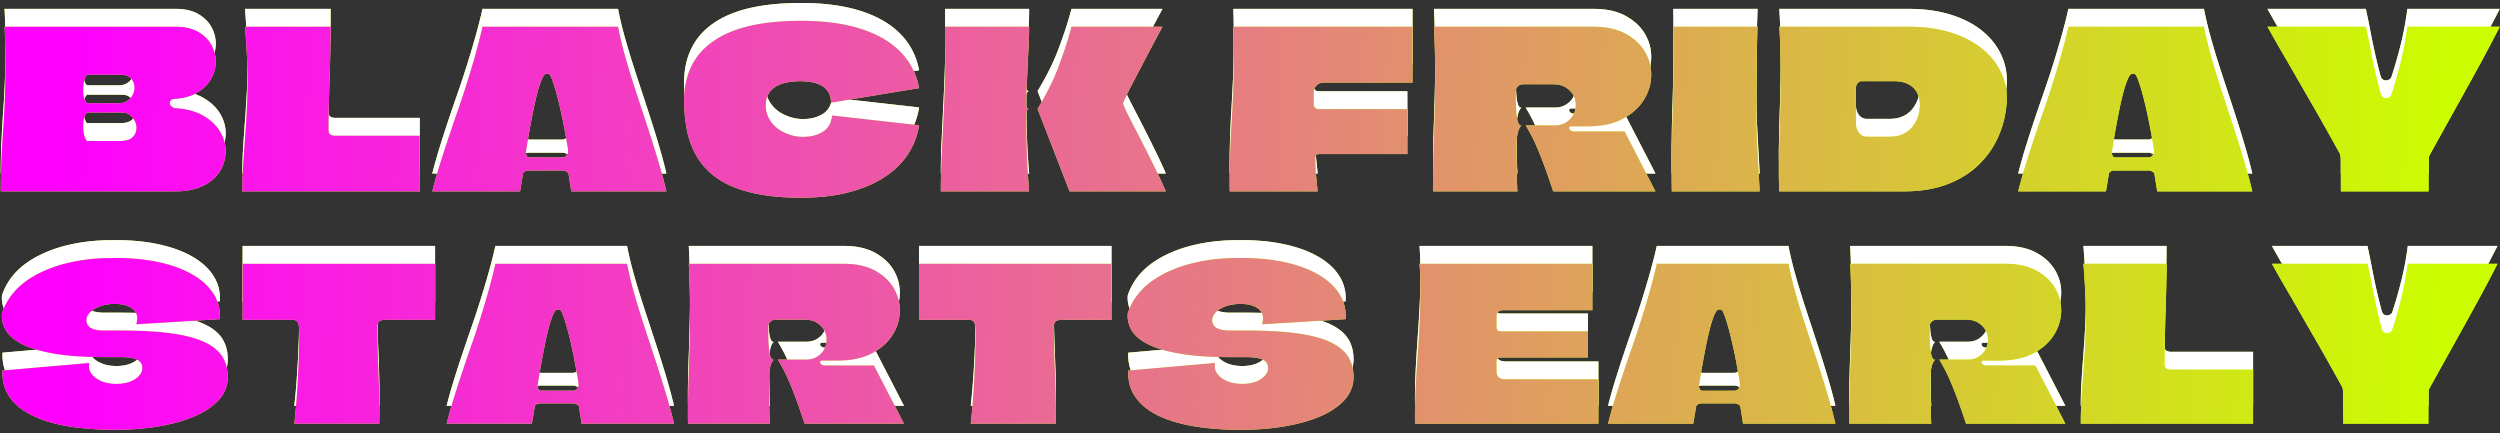 <svg xmlns="http://www.w3.org/2000/svg" xmlns:xlink="http://www.w3.org/1999/xlink" width="560" height="97"><rect width="100%" height="100%" fill="#333333" stroke="none"/><defs><path id="a" d="M9.015 8.99h38.363q2.973 0 4.959 1.114t2.99 2.906q1.006 1.793 1.006 3.77 0 2.026-1.055 3.897t-3.19 3.117q-2.134 1.245-5.397 1.388-.425.236-.593.566t.025.71q.19.379.85.755 3.883.19 6.442 1.633t3.848 3.557q1.29 2.114 1.289 4.44 0 1.695-.663 3.304-.664 1.608-2.038 2.901-1.374 1.294-3.528 2.058-2.152.764-5.117.764H8.166q0-3.395.141-6.74.142-3.345.378-6.646t.378-6.668q.141-3.369.142-6.785 0-2.447-.025-4.964-.024-2.516-.165-5.077m18.414 19.262q-.425.478-.613 1.286a7.5 7.5 0 0 0-.189 1.71q0 .697.095 1.337.096.64.283 1.16.189.52.424.782v.05h7.578q1.85 0 2.707-.87.855-.87.855-2.04 0-.622-.226-1.219a4 4 0 0 0-.655-1.122 3.15 3.15 0 0 0-1.01-.826q-.583-.3-1.25-.3H27.48l-.026.026zm.052-8.51q-.052 0-.052.025v.026q-.235.267-.424.797-.188.531-.283 1.181a9 9 0 0 0-.095 1.348q0 .902.189 1.712.188.81.613 1.236v.052h7.176q1.125 0 1.89-.503.766-.503 1.195-1.308a3.5 3.5 0 0 0 .43-1.655q0-1.152-.74-2.032t-2.26-.88z"/><path id="b" d="M81.593 32.174q0 .711.426.972.427.262 1.092.262h18.913V45.87H62.276q0-2.894.189-5.883t.424-6.074.4-6.261.165-6.353q0-3.042-.164-6.132-.165-3.09-.403-6.177h19.179q0 2.823-.071 5.737a752 752 0 0 1-.166 5.878 752 752 0 0 0-.165 5.878q-.072 2.915-.071 5.691"/><path id="c" d="M146.442 8.99a83 83 0 0 0 1.469 6.192 166 166 0 0 0 1.866 6.24 654 654 0 0 0 2.034 6.24 653 653 0 0 1 2.012 6.17 263 263 0 0 1 1.867 6.077q.887 3.015 1.586 5.96H135.97l-.65-4.108a3 3 0 0 0-.552-.375 1.6 1.6 0 0 0-.787-.188h-7.463q-.534 0-.832.14a1.3 1.3 0 0 0-.5.423l-.696 4.109h-19.66a120 120 0 0 1 1.682-5.961q.933-3.015 1.96-6.076 1.029-3.062 2.104-6.147 1.074-3.086 2.056-6.217a235 235 0 0 0 1.868-6.264q.886-3.132 1.58-6.215zM125.81 37.174q0 .385.189.737.189.353.57.353h7.37q.38 0 .664-.167.284-.168.471-.497.189-.33.189-.755 0-.282-.232-1.65-.231-1.37-.594-3.32-.36-1.95-.843-4.112a81 81 0 0 0-1.005-4.044q-.524-1.881-.97-3.036-.446-1.154-.822-1.154h-.43q-.473 0-1.01 1.248-.54 1.247-1.04 3.2a75 75 0 0 0-.939 4.162 227 227 0 0 0-1.36 7.55q-.208 1.298-.208 1.485"/><path id="d" d="M187.414 47.287q-4.491 0-8.029-.544-3.536-.543-6.239-1.531t-4.687-2.416q-1.984-1.428-3.328-3.195a16.6 16.6 0 0 1-2.184-3.85 20.8 20.8 0 0 1-1.223-4.404 38 38 0 0 1-.478-4.785q-.14-4.08.983-7.182 1.125-3.102 3.35-5.315t5.44-3.643 7.352-2.093q4.136-.665 9.032-.665 7.753 0 13.35 1.775 5.595 1.774 8.917 5.146 3.321 3.37 4.205 8.153l-19.736 3.259q0-1.196-.45-2.101a3.9 3.9 0 0 0-1.314-1.496q-.863-.59-2.128-.898-1.265-.307-2.945-.307-2.283 0-4.035.536t-2.745 1.747q-.993 1.21-.994 3.17 0 1.305.477 2.39.478 1.084 1.285 1.944a7.5 7.5 0 0 0 1.872 1.448q1.065.587 2.274.91a9.4 9.4 0 0 0 2.431.324q2.619 0 4.447-1.142 1.829-1.142 2.064-3.65l19.497 2.19a16.4 16.4 0 0 1-2.381 6.307q-1.857 2.933-5.149 5.156-3.293 2.224-8.022 3.493-4.73 1.269-10.91 1.269"/><path id="e" d="m247.582 45.87-7.163-18.464a70 70 0 0 0 2.57-4.628 48 48 0 0 0 2.024-4.58q.873-2.3 1.628-4.579t1.367-4.629h20.383a881 881 0 0 0-2.176 4.07q-1.195 2.25-2.37 4.505a1553 1553 0 0 1-2.166 4.147 72 72 0 0 0-1.549 3.095q-.556 1.205-.556 1.346 0 .282.723 1.788t1.886 3.733a422 422 0 0 1 2.462 4.797q1.3 2.57 2.501 5.039t2 4.36zm-28.837 0q0-3.513.164-7.148.165-3.634.353-7.359.189-3.725.33-7.406.142-3.682.142-7.335 0-1.943-.023-3.816-.023-1.874-.025-3.816h18.846q0 2.155-.117 4.36-.117 2.202-.212 4.43a403 403 0 0 1-.212 4.407 80 80 0 0 0-.117 4.29q0 .334.118.603.118.27.493.373a.41.41 0 0 0-.353.175 1.4 1.4 0 0 0-.188.414q-.07.242-.07.48 0 4.126.14 8.51t.518 8.838z"/><path id="f" d="M324.408 21.497h-19.65q-.801 0-1.272.235a2.1 2.1 0 0 0-.732.566q-.26.33-.376.734a2.8 2.8 0 0 0-.117.78v2.497q0 .57.329.854.33.282.849.283h19.812V37.51h-19.812a.9.9 0 0 0-.543.188q-.26.189-.259.619 0 1.673.07 2.773t.19 2.173q.12 1.074.26 2.606h-19.701a169 169 0 0 1 .047-6.915q.096-3.503.307-7.074.212-3.571.377-7.147t.165-7.218v-4.24q0-2.131-.095-4.286h40.151z"/><path id="g" d="M329.203 8.99h35.757q4.294 0 7.168 1.567t4.312 4q1.438 2.432 1.438 5.151 0 2.917-1.592 5.558t-4.775 4.338-7.89 1.697h-3.8q-.048 0-.188.099t-.14.195q0 .329.187.519t.448.264.542.074h11.238l6.924 13.418h-22.909a209 209 0 0 0-1.767-5.117 83 83 0 0 0-1.98-4.998 37 37 0 0 0-2.431-4.667h6.598q1.038 0 1.87-.36a4.7 4.7 0 0 0 1.466-.996q.637-.638.969-1.476a4.7 4.7 0 0 0 .331-1.751q0-1.314-.632-2.334a4.86 4.86 0 0 0-1.735-1.658q-1.103-.637-2.646-.637h-6.73q-.564 0-.967.261-.404.262-.571.616a1.8 1.8 0 0 0-.168.782q0 3.098.142 4.801t.472 2.306.8.498q-.282 0-.566.522-.284.523-.471 1.482-.188.96-.188 2.299 0 1.525.023 3.37l.048 3.686q.024 1.842.117 3.37h-18.893q-.047-2.95.024-6.069.071-3.12.187-6.352.117-3.234.188-6.541.072-3.307.072-6.54a229 229 0 0 0-.282-11.377"/><path id="h" d="M382.48 45.87q-.048-3.369-.024-6.9t.142-7.112.188-7.251q.07-3.672.07-7.276v-4.174q0-2.073-.046-4.167h18.892a354 354 0 0 0-.235 9.803 962 962 0 0 0-.047 9.425q0 3.307.14 6.313.142 3.005.308 5.822.166 2.816.307 5.517z"/><path id="i" d="M435.575 8.99q4.606 0 8.328.995 3.721.994 6.427 2.725 2.704 1.731 4.42 4.037t2.383 4.971.243 5.485q-.377 3.408-1.892 6.73-1.515 3.321-4.32 6.035t-6.958 4.308-9.762 1.594h-27.883a93 93 0 0 1-.093-5.924 439 439 0 0 1 .14-6.204q.096-3.184.19-6.415t.094-6.512q0-2.933-.071-5.913a145 145 0 0 0-.26-5.912zm-3.406 12.195h-7.037q-.47 0-.732.188a1.6 1.6 0 0 0-.427.448q-.164.26-.212.592a5 5 0 0 0-.047.667v7.238q0 .947.235 1.587.235.638.59 1.015.354.377.781.542.426.165.802.164h5.162q1.754 0 3.018-.6a5.76 5.76 0 0 0 2.077-1.624 7.6 7.6 0 0 0 1.246-2.28 7.8 7.8 0 0 0 .432-2.565q0-1.53-.622-2.759-.621-1.227-1.925-1.92t-3.341-.693"/><path id="j" d="M501.684 8.99a83 83 0 0 0 1.469 6.192 166 166 0 0 0 1.866 6.24 654 654 0 0 0 2.034 6.24 653 653 0 0 1 2.012 6.17 263 263 0 0 1 1.867 6.077q.887 3.015 1.586 5.96h-21.306l-.65-4.108a3 3 0 0 0-.552-.375 1.6 1.6 0 0 0-.787-.188h-7.463q-.534 0-.832.14a1.3 1.3 0 0 0-.5.423l-.696 4.109h-19.66a120 120 0 0 1 1.682-5.961q.934-3.015 1.96-6.076 1.029-3.062 2.104-6.147a207 207 0 0 0 2.056-6.217 235 235 0 0 0 1.868-6.264q.887-3.132 1.58-6.215zm-20.632 28.184q0 .385.189.737.189.353.57.353h7.37q.38 0 .664-.167.283-.168.472-.497.188-.33.188-.755 0-.282-.232-1.65-.231-1.37-.593-3.32-.363-1.95-.844-4.112a81 81 0 0 0-1.005-4.044q-.524-1.881-.97-3.036-.446-1.154-.822-1.154h-.43q-.473 0-1.01 1.248-.539 1.247-1.04 3.2a75 75 0 0 0-.939 4.162 227 227 0 0 0-1.36 7.55q-.208 1.298-.208 1.485"/><path id="k" d="M547.254 8.99h20.686a347 347 0 0 1-5.083 9.599 1924 1924 0 0 1-5.267 9.513 3669 3669 0 0 0-5.352 9.637 2.8 2.8 0 0 0-.213.872q-.024.4-.025.825v6.434h-19.646v-7.052q0-.236-.047-.59a6 6 0 0 0-.143-.73 633 633 0 0 0-3.326-5.98 564 564 0 0 0-3.253-5.7q-1.615-2.79-3.2-5.553a863 863 0 0 0-3.214-5.554 328 328 0 0 1-3.26-5.72h22.038q.535 2.448 1.02 4.991a163 163 0 0 0 1.06 5.102q.573 2.557 1.26 5.07.14.376.403.591.262.214.615.262.354.048.686-.096t.616-.474a85 85 0 0 0 1.11-3.568q.544-1.883 1.043-3.884t.869-4.015.623-3.98"/><path id="l" d="M35.073 77.044q6.75 0 11.326.634 4.575.633 7.353 1.93 2.779 1.296 4.022 3.237t1.244 4.595q0 2.907-1.999 5.128-1.998 2.22-5.478 3.702-3.478 1.481-8.05 2.245-4.57.764-9.713.764-5.567 0-10.25-.75t-8.104-2.368q-3.42-1.618-5.21-4.14Q8.427 89.501 8.553 86l19.457-1.692q-.266 1.375.48 2.41.745 1.034 2.201 1.652t3.396.619q1.33 0 2.392-.29 1.062-.288 1.81-.796.75-.508 1.17-1.126.422-.616.422-1.269 0-1.44-1.237-1.977t-3.701-.537h-3.507q-6.786 0-11.324-.783-4.536-.782-7.164-2.128-2.627-1.345-3.656-3.13-1.029-1.783-.844-3.795a13.7 13.7 0 0 1 2.324-4.282q1.547-1.935 3.817-3.413t5.103-2.514 6.206-1.593 7.172-.556q5.617-.09 10.174.86t7.755 2.77q3.199 1.818 4.824 4.377 1.625 2.557 1.416 5.687l-18.705 1.142q.465-1.556-.073-2.559-.538-1.002-1.78-1.501-1.242-.5-2.95-.5-1.192 0-2.344.247a7.2 7.2 0 0 0-2.052.757q-.902.51-1.436 1.171-.534.66-.534 1.532 0 .698.427 1.213.426.516 1.328.783.903.266 2.313.266h3.641"/><path id="m" d="M105.46 62.087v12.56H94.34q-.731 0-1.144.185-.414.186-.53.552a2.6 2.6 0 0 0-.118.782q0 2.176.046 4.4.046 2.226.137 4.495t.16 4.471q.069 2.202.091 4.313.023 2.111-.022 4.057H73.925q.367-3.28.595-6.719.23-3.44.366-6.948.137-3.509.137-6.971 0-.502-.046-.963a3.6 3.6 0 0 0-.174-.828 1.3 1.3 0 0 0-.417-.598q-.288-.229-.791-.229H62.34v-12.56z"/><path id="n" d="M148.457 62.087q.589 2.994 1.427 6.013a161 161 0 0 0 1.812 6.06q.975 3.041 1.975 6.06t1.954 5.992 1.814 5.901a113 113 0 0 1 1.54 5.79h-20.691l-.631-3.99a3 3 0 0 0-.537-.365 1.57 1.57 0 0 0-.764-.183h-7.248q-.519 0-.807.137a1.26 1.26 0 0 0-.486.41l-.676 3.99h-19.093a117 117 0 0 1 1.633-5.789 261 261 0 0 1 1.905-5.9 554 554 0 0 1 2.042-5.97q1.043-2.996 1.997-6.038.953-3.041 1.814-6.083.86-3.042 1.535-6.035zm-20.036 27.37q0 .374.183.717t.554.342h7.156q.37 0 .646-.163a1.3 1.3 0 0 0 .458-.482q.183-.32.183-.733 0-.274-.225-1.603t-.577-3.223a114 114 0 0 0-.82-3.994 78 78 0 0 0-.975-3.927q-.508-1.827-.942-2.949-.432-1.12-.798-1.121h-.418q-.459 0-.981 1.212t-1.01 3.108a72 72 0 0 0-.911 4.042 220 220 0 0 0-1.321 7.332q-.202 1.26-.202 1.443"/><path id="o" d="M162.288 62.087h34.726q4.17 0 6.961 1.521 2.79 1.522 4.188 3.884 1.395 2.363 1.396 5.003 0 2.833-1.545 5.398-1.546 2.565-4.638 4.213-3.09 1.648-7.662 1.648h-3.691q-.045 0-.182.096t-.137.19q0 .318.183.503a1 1 0 0 0 .434.257q.252.072.527.072h10.914l6.724 13.03h-22.248a203 203 0 0 0-1.716-4.97 80 80 0 0 0-1.924-4.852 36 36 0 0 0-2.36-4.533h6.408q1.008 0 1.815-.349a4.6 4.6 0 0 0 1.425-.968q.619-.619.94-1.433.322-.815.322-1.701 0-1.275-.614-2.267a4.7 4.7 0 0 0-1.685-1.61q-1.07-.618-2.57-.618h-6.535q-.549 0-.94.254t-.554.597a1.75 1.75 0 0 0-.163.76q0 3.009.138 4.663.137 1.654.458 2.239.32.584.777.483-.274 0-.55.508-.274.507-.457 1.44-.183.93-.183 2.231 0 1.483.023 3.273l.046 3.58a69 69 0 0 0 .114 3.273h-18.348q-.045-2.865.023-5.894t.182-6.17.183-6.352q.069-3.21.069-6.351a222 222 0 0 0-.274-11.048"/><path id="p" d="M256.977 62.087v12.56h-11.119q-.731 0-1.144.185-.414.186-.531.552a2.6 2.6 0 0 0-.117.782q0 2.176.046 4.4.045 2.226.137 4.495a499 499 0 0 1 .16 4.471q.069 2.202.091 4.313.023 2.111-.022 4.057h-19.035q.366-3.28.595-6.719t.366-6.948.137-6.971q0-.502-.046-.963a3.6 3.6 0 0 0-.174-.828 1.3 1.3 0 0 0-.417-.598q-.289-.229-.792-.229h-11.254v-12.56z"/><path id="q" d="M287.246 77.044q6.75 0 11.326.634 4.575.633 7.353 1.93 2.779 1.296 4.022 3.237 1.245 1.941 1.244 4.595 0 2.907-1.999 5.128-1.998 2.22-5.478 3.702-3.478 1.481-8.05 2.245-4.57.764-9.713.764-5.567 0-10.25-.75t-8.104-2.368q-3.42-1.618-5.21-4.14-1.788-2.52-1.661-6.022l19.456-1.692q-.264 1.375.48 2.41.745 1.034 2.202 1.652 1.455.618 3.395.619 1.33 0 2.392-.29 1.062-.288 1.81-.796.75-.508 1.17-1.126.422-.616.422-1.269 0-1.44-1.237-1.977t-3.701-.537h-3.507q-6.786 0-11.323-.783-4.537-.782-7.165-2.128-2.627-1.345-3.656-3.13-1.029-1.783-.844-3.795a13.7 13.7 0 0 1 2.324-4.282q1.547-1.935 3.818-3.413t5.102-2.514 6.206-1.593 7.172-.556q5.617-.09 10.174.86 4.558.95 7.756 2.77 3.198 1.818 4.823 4.377 1.624 2.557 1.417 5.687l-18.706 1.142q.465-1.556-.073-2.559-.538-1.002-1.78-1.501-1.241-.5-2.95-.5-1.192 0-2.344.247a7.2 7.2 0 0 0-2.052.757q-.902.51-1.436 1.171-.533.66-.533 1.532 0 .698.426 1.213t1.328.783q.903.266 2.313.266h3.641"/><path id="r" d="M364.69 72.477h-19.77q-.829 0-1.264.32-.435.321-.435 1.191v2.274q0 .371.115.58a.58.58 0 0 0 .298.277q.181.07.345.092.163.023.209.023h19.516v5.839h-19.516q-.23 0-.46.068a.7.7 0 0 0-.37.254q-.137.185-.137.556v2.325q0 .183.069.48.068.297.252.572.183.274.62.457t1.08.183h20.803v9.934h-41.08q-.046-2.659.047-5.458.092-2.799.275-5.698t.388-5.823.344-5.852.137-5.807q0-1.78-.023-3.586a57 57 0 0 0-.16-3.591h38.718z"/><path id="s" d="M408.61 62.087q.59 2.994 1.427 6.013a161 161 0 0 0 1.813 6.06q.975 3.041 1.975 6.06t1.954 5.992 1.814 5.901a113 113 0 0 1 1.54 5.79H398.44l-.63-3.99a3 3 0 0 0-.537-.365 1.57 1.57 0 0 0-.764-.183h-7.249q-.518 0-.807.137a1.26 1.26 0 0 0-.486.41l-.675 3.99H368.2a117 117 0 0 1 1.633-5.789 261 261 0 0 1 1.904-5.9 554 554 0 0 1 2.042-5.97q1.044-2.996 1.997-6.038a228 228 0 0 0 1.814-6.083q.861-3.042 1.535-6.035zm-20.036 27.37q0 .374.184.717.183.342.554.342h7.156q.37 0 .645-.163a1.3 1.3 0 0 0 .458-.482q.183-.32.183-.733 0-.274-.225-1.603t-.576-3.223a114 114 0 0 0-.82-3.994 78 78 0 0 0-.976-3.927q-.508-1.827-.941-2.949-.433-1.12-.799-1.121H393q-.458 0-.98 1.212-.523 1.212-1.011 3.108a72 72 0 0 0-.911 4.042 220 220 0 0 0-1.32 7.332q-.203 1.26-.203 1.443"/><path id="t" d="M422.442 62.087h34.725q4.17 0 6.961 1.521 2.791 1.522 4.188 3.884t1.397 5.003q0 2.833-1.546 5.398-1.545 2.565-4.637 4.213t-7.662 1.648h-3.691q-.046 0-.183.096-.135.096-.136.19 0 .318.182.503a1 1 0 0 0 .434.257q.253.072.527.072h10.914l6.724 13.03h-22.248a203 203 0 0 0-1.715-4.97 80 80 0 0 0-1.925-4.852 36 36 0 0 0-2.36-4.533h6.408q1.01 0 1.815-.349a4.6 4.6 0 0 0 1.425-.968q.62-.619.94-1.433.323-.815.323-1.701 0-1.275-.615-2.267a4.7 4.7 0 0 0-1.685-1.61q-1.07-.618-2.569-.618h-6.536q-.547 0-.94.254-.39.254-.554.597a1.75 1.75 0 0 0-.163.76q0 3.009.138 4.663t.458 2.239q.321.584.777.483-.273 0-.549.508-.275.507-.458 1.44-.183.93-.183 2.231 0 1.483.023 3.273l.047 3.58q.023 1.788.114 3.273h-18.349q-.045-2.865.023-5.894.069-3.03.183-6.17t.182-6.352q.07-3.21.07-6.351a222 222 0 0 0-.274-11.048"/><path id="u" d="M492.85 84.602q0 .69.414.944.414.255 1.06.255h18.367v12.101h-38.6q0-2.81.182-5.712.184-2.904.412-5.9t.389-6.08q.16-3.084.16-6.17 0-2.954-.16-5.955-.159-3-.39-5.998h18.625q0 2.741-.069 5.571-.07 2.83-.16 5.709a730 730 0 0 0-.162 5.708q-.069 2.83-.068 5.527"/><path id="v" d="M547.347 62.087h20.09a337 337 0 0 1-4.937 9.321q-2.527 4.594-5.115 9.24a3563 3563 0 0 0-5.198 9.358 2.7 2.7 0 0 0-.207.847q-.023.39-.023.8v6.25h-19.08v-6.849q0-.23-.046-.573a6 6 0 0 0-.139-.708 615 615 0 0 0-3.23-5.809 548 548 0 0 0-3.159-5.534 1594 1594 0 0 1-3.108-5.394 839 839 0 0 0-3.12-5.394 318 318 0 0 1-3.166-5.555h21.402q.52 2.377.991 4.848t1.029 4.954 1.223 4.923q.137.366.391.575.255.21.598.255t.666-.094q.324-.14.598-.46.55-1.636 1.079-3.465.529-1.83 1.012-3.773.485-1.943.844-3.898.36-1.956.605-3.865"/><path id="w" d="M9.015 8.99h38.363q2.973 0 4.959 1.114t2.99 2.906q1.006 1.793 1.006 3.77 0 2.026-1.055 3.897t-3.19 3.117q-2.134 1.245-5.397 1.388-.425.236-.593.566t.025.71q.19.379.85.755 3.883.19 6.442 1.633t3.848 3.557q1.29 2.114 1.289 4.44 0 1.695-.663 3.304-.664 1.608-2.038 2.901-1.374 1.294-3.528 2.058-2.152.764-5.117.764H8.166q0-3.395.141-6.74.142-3.345.378-6.646t.378-6.668q.141-3.369.142-6.785 0-2.447-.025-4.964-.024-2.516-.165-5.077m18.414 19.262q-.425.478-.613 1.286a7.5 7.5 0 0 0-.189 1.71q0 .697.095 1.337.096.64.283 1.16.189.52.424.782v.05h7.578q1.85 0 2.707-.87.855-.87.855-2.04 0-.622-.226-1.219a4 4 0 0 0-.655-1.122 3.15 3.15 0 0 0-1.01-.826q-.583-.3-1.25-.3H27.48l-.026.026zm.052-8.51q-.052 0-.052.025v.026q-.235.267-.424.797-.188.531-.283 1.181a9 9 0 0 0-.095 1.348q0 .902.189 1.712.188.81.613 1.236v.052h7.176q1.125 0 1.89-.503.766-.503 1.195-1.308a3.5 3.5 0 0 0 .43-1.655q0-1.152-.74-2.032t-2.26-.88zm54.112 12.432q0 .711.426.972.427.262 1.092.262h18.913V45.87H62.276q0-2.894.189-5.883t.424-6.074.4-6.261.165-6.353q0-3.042-.164-6.132-.165-3.09-.403-6.177h19.179q0 2.823-.071 5.737a752 752 0 0 1-.166 5.878 752 752 0 0 0-.165 5.878q-.072 2.915-.071 5.691M146.442 8.99a83 83 0 0 0 1.469 6.192 166 166 0 0 0 1.866 6.24 654 654 0 0 0 2.034 6.24 653 653 0 0 1 2.012 6.17 263 263 0 0 1 1.867 6.077q.887 3.015 1.586 5.96H135.97l-.65-4.108a3 3 0 0 0-.552-.375 1.6 1.6 0 0 0-.787-.188h-7.463q-.534 0-.832.14a1.3 1.3 0 0 0-.5.423l-.696 4.109h-19.66a120 120 0 0 1 1.682-5.961q.933-3.015 1.96-6.076 1.029-3.062 2.104-6.147 1.074-3.086 2.056-6.217a235 235 0 0 0 1.868-6.264q.886-3.132 1.58-6.215zM125.81 37.174q0 .385.189.737.189.353.57.353h7.37q.38 0 .664-.167.284-.168.471-.497.189-.33.189-.755 0-.282-.232-1.65-.231-1.37-.594-3.32-.36-1.95-.843-4.112a81 81 0 0 0-1.005-4.044q-.524-1.881-.97-3.036-.446-1.154-.822-1.154h-.43q-.473 0-1.01 1.248-.54 1.247-1.04 3.2a75 75 0 0 0-.939 4.162 227 227 0 0 0-1.36 7.55q-.208 1.298-.208 1.485m61.604 10.113q-4.491 0-8.029-.544-3.536-.543-6.239-1.531t-4.687-2.416q-1.984-1.428-3.328-3.195a16.6 16.6 0 0 1-2.184-3.85 20.8 20.8 0 0 1-1.223-4.404 38 38 0 0 1-.478-4.785q-.14-4.08.983-7.182 1.125-3.102 3.35-5.315t5.44-3.643 7.352-2.093q4.136-.665 9.032-.665 7.753 0 13.35 1.775 5.595 1.774 8.917 5.146 3.321 3.37 4.205 8.153l-19.736 3.259q0-1.196-.45-2.101a3.9 3.9 0 0 0-1.314-1.496q-.863-.59-2.128-.898-1.265-.307-2.945-.307-2.283 0-4.035.536t-2.745 1.747q-.993 1.21-.994 3.17 0 1.305.477 2.39.478 1.084 1.285 1.944a7.5 7.5 0 0 0 1.872 1.448q1.065.587 2.274.91a9.4 9.4 0 0 0 2.431.324q2.619 0 4.447-1.142 1.829-1.142 2.064-3.65l19.497 2.19a16.4 16.4 0 0 1-2.381 6.307q-1.857 2.933-5.149 5.156-3.293 2.224-8.022 3.493-4.73 1.269-10.91 1.269m60.168-1.417-7.163-18.464a70 70 0 0 0 2.57-4.628 48 48 0 0 0 2.024-4.58q.873-2.3 1.628-4.579t1.367-4.629h20.383a881 881 0 0 0-2.176 4.07q-1.195 2.25-2.37 4.505a1553 1553 0 0 1-2.166 4.147 72 72 0 0 0-1.549 3.095q-.556 1.205-.556 1.346 0 .282.723 1.788t1.886 3.733a422 422 0 0 1 2.462 4.797q1.3 2.57 2.501 5.039t2 4.36zm-28.837 0q0-3.513.164-7.148.165-3.634.353-7.359.189-3.725.33-7.406.142-3.682.142-7.335 0-1.943-.023-3.816-.023-1.874-.025-3.816h18.846q0 2.155-.117 4.36-.117 2.202-.212 4.43a403 403 0 0 1-.212 4.407 80 80 0 0 0-.117 4.29q0 .334.118.603.118.27.493.373a.41.41 0 0 0-.353.175 1.4 1.4 0 0 0-.188.414q-.07.242-.07.48 0 4.126.14 8.51t.518 8.838zm105.663-24.373h-19.65q-.801 0-1.272.235a2.1 2.1 0 0 0-.732.566q-.26.33-.376.734a2.8 2.8 0 0 0-.117.78v2.497q0 .57.329.854.33.282.849.283h19.812V37.51h-19.812a.9.9 0 0 0-.543.188q-.26.189-.259.619 0 1.673.07 2.773t.19 2.173q.12 1.074.26 2.606h-19.701a169 169 0 0 1 .047-6.915q.096-3.503.307-7.074.212-3.571.377-7.147t.165-7.218v-4.24q0-2.131-.095-4.286h40.151zm4.795-12.507h35.757q4.294 0 7.168 1.567t4.312 4q1.438 2.432 1.438 5.151 0 2.917-1.592 5.558t-4.775 4.338-7.89 1.697h-3.8q-.048 0-.188.099t-.14.195q0 .329.187.519t.448.264.542.074h11.238l6.924 13.418h-22.909a209 209 0 0 0-1.767-5.117 83 83 0 0 0-1.98-4.998 37 37 0 0 0-2.431-4.667h6.598q1.038 0 1.87-.36a4.7 4.7 0 0 0 1.466-.996q.637-.638.969-1.476a4.7 4.7 0 0 0 .331-1.751q0-1.314-.632-2.334a4.86 4.86 0 0 0-1.735-1.658q-1.103-.637-2.646-.637h-6.73q-.564 0-.967.261-.404.262-.571.616a1.8 1.8 0 0 0-.168.782q0 3.098.142 4.801t.472 2.306.8.498q-.282 0-.566.522-.284.523-.471 1.482-.188.96-.188 2.299 0 1.525.023 3.37l.048 3.686q.024 1.842.117 3.37h-18.893q-.047-2.95.024-6.069.071-3.12.187-6.352.117-3.234.188-6.541.072-3.307.072-6.54a229 229 0 0 0-.282-11.377m53.277 36.88q-.048-3.369-.024-6.9t.142-7.112.188-7.251q.07-3.672.07-7.276v-4.174q0-2.073-.046-4.167h18.892a354 354 0 0 0-.235 9.803 962 962 0 0 0-.047 9.425q0 3.307.14 6.313.142 3.005.308 5.822.166 2.816.307 5.517zm53.095-36.88q4.606 0 8.328.995 3.721.994 6.427 2.725 2.704 1.731 4.42 4.037t2.383 4.971.243 5.485q-.377 3.408-1.892 6.73-1.515 3.321-4.32 6.035t-6.958 4.308-9.762 1.594h-27.883a93 93 0 0 1-.093-5.924 439 439 0 0 1 .14-6.204q.096-3.184.19-6.415t.094-6.512q0-2.933-.071-5.913a145 145 0 0 0-.26-5.912zm-3.406 12.195h-7.037q-.47 0-.732.188a1.6 1.6 0 0 0-.427.448q-.164.26-.212.592a5 5 0 0 0-.047.667v7.238q0 .947.235 1.587.235.638.59 1.015.354.377.781.542.426.165.802.164h5.162q1.754 0 3.018-.6a5.76 5.76 0 0 0 2.077-1.624 7.6 7.6 0 0 0 1.246-2.28 7.8 7.8 0 0 0 .432-2.565q0-1.53-.622-2.759-.621-1.227-1.925-1.92t-3.341-.693M501.684 8.99a83 83 0 0 0 1.469 6.192 166 166 0 0 0 1.866 6.24 654 654 0 0 0 2.034 6.24 653 653 0 0 1 2.012 6.17 263 263 0 0 1 1.867 6.077q.887 3.015 1.586 5.96h-21.306l-.65-4.108a3 3 0 0 0-.552-.375 1.6 1.6 0 0 0-.787-.188h-7.463q-.534 0-.832.14a1.3 1.3 0 0 0-.5.423l-.696 4.109h-19.66a120 120 0 0 1 1.682-5.961q.934-3.015 1.96-6.076 1.029-3.062 2.104-6.147a207 207 0 0 0 2.056-6.217 235 235 0 0 0 1.868-6.264q.887-3.132 1.58-6.215zm-20.632 28.184q0 .385.189.737.189.353.57.353h7.37q.38 0 .664-.167.283-.168.472-.497.188-.33.188-.755 0-.282-.232-1.65-.231-1.37-.593-3.32-.363-1.95-.844-4.112a81 81 0 0 0-1.005-4.044q-.524-1.881-.97-3.036-.446-1.154-.822-1.154h-.43q-.473 0-1.01 1.248-.539 1.247-1.04 3.2a75 75 0 0 0-.939 4.162 227 227 0 0 0-1.36 7.55q-.208 1.298-.208 1.485M547.254 8.99h20.686a347 347 0 0 1-5.083 9.599 1924 1924 0 0 1-5.267 9.513 3669 3669 0 0 0-5.352 9.637 2.8 2.8 0 0 0-.213.872q-.024.4-.025.825v6.434h-19.646v-7.052q0-.236-.047-.59a6 6 0 0 0-.143-.73 633 633 0 0 0-3.326-5.98 564 564 0 0 0-3.253-5.7q-1.615-2.79-3.2-5.553a863 863 0 0 0-3.214-5.554 328 328 0 0 1-3.26-5.72h22.038q.535 2.448 1.02 4.991a163 163 0 0 0 1.06 5.102q.573 2.557 1.26 5.07.14.376.403.591.262.214.615.262.354.048.686-.096t.616-.474a85 85 0 0 0 1.11-3.568q.544-1.883 1.043-3.884t.869-4.015.623-3.98M35.073 77.044q6.75 0 11.326.634 4.575.633 7.353 1.93 2.779 1.296 4.022 3.237t1.244 4.595q0 2.907-1.999 5.128-1.998 2.22-5.478 3.702-3.478 1.481-8.05 2.245-4.57.764-9.713.764-5.567 0-10.25-.75t-8.104-2.368q-3.42-1.618-5.21-4.14Q8.427 89.501 8.553 86l19.457-1.692q-.266 1.375.48 2.41.745 1.034 2.201 1.652t3.396.619q1.33 0 2.392-.29 1.062-.288 1.81-.796.75-.508 1.17-1.126.422-.616.422-1.269 0-1.44-1.237-1.977t-3.701-.537h-3.507q-6.786 0-11.324-.783-4.536-.782-7.164-2.128-2.627-1.345-3.656-3.13-1.029-1.783-.844-3.795a13.7 13.7 0 0 1 2.324-4.282q1.547-1.935 3.817-3.413t5.103-2.514 6.206-1.593 7.172-.556q5.617-.09 10.174.86t7.755 2.77q3.199 1.818 4.824 4.377 1.625 2.557 1.416 5.687l-18.705 1.142q.465-1.556-.073-2.559-.538-1.002-1.78-1.501-1.242-.5-2.95-.5-1.192 0-2.344.247a7.2 7.2 0 0 0-2.052.757q-.902.51-1.436 1.171-.534.66-.534 1.532 0 .698.427 1.213.426.516 1.328.783.903.266 2.313.266h3.641m70.386-14.957v12.56H94.341q-.732 0-1.145.185-.414.186-.53.552a2.6 2.6 0 0 0-.118.782q0 2.176.046 4.4.046 2.226.137 4.495t.16 4.471q.069 2.202.091 4.313.023 2.111-.022 4.057H73.925q.367-3.28.595-6.719.23-3.44.366-6.948.137-3.509.137-6.971 0-.502-.046-.963a3.6 3.6 0 0 0-.174-.828 1.3 1.3 0 0 0-.417-.598q-.288-.229-.791-.229H62.34v-12.56zm42.998 0q.589 2.994 1.427 6.013a161 161 0 0 0 1.812 6.06q.975 3.041 1.975 6.06t1.954 5.992 1.814 5.901a113 113 0 0 1 1.54 5.79h-20.691l-.631-3.99a3 3 0 0 0-.537-.365 1.57 1.57 0 0 0-.764-.183h-7.248q-.519 0-.807.137a1.26 1.26 0 0 0-.486.41l-.676 3.99h-19.093a117 117 0 0 1 1.633-5.789 261 261 0 0 1 1.905-5.9 554 554 0 0 1 2.042-5.97q1.043-2.996 1.997-6.038.953-3.041 1.814-6.083.86-3.042 1.535-6.035zm-20.036 27.37q0 .374.183.717t.554.342h7.156q.37 0 .646-.163a1.3 1.3 0 0 0 .458-.482q.183-.32.183-.733 0-.274-.225-1.603t-.577-3.223a114 114 0 0 0-.82-3.994 78 78 0 0 0-.975-3.927q-.508-1.827-.942-2.949-.432-1.12-.798-1.121h-.418q-.459 0-.981 1.212t-1.01 3.108a72 72 0 0 0-.911 4.042 220 220 0 0 0-1.321 7.332q-.202 1.26-.202 1.443m33.867-27.37h34.726q4.17 0 6.961 1.521 2.79 1.522 4.188 3.884 1.395 2.363 1.396 5.003 0 2.833-1.545 5.398-1.546 2.565-4.638 4.213-3.09 1.648-7.662 1.648h-3.691q-.045 0-.182.096t-.137.19q0 .318.183.503a1 1 0 0 0 .434.257q.252.072.527.072h10.914l6.724 13.03h-22.248a203 203 0 0 0-1.716-4.97 80 80 0 0 0-1.924-4.852 36 36 0 0 0-2.36-4.533h6.408q1.008 0 1.815-.349a4.6 4.6 0 0 0 1.425-.968q.619-.619.94-1.433.322-.815.322-1.701 0-1.275-.614-2.267a4.7 4.7 0 0 0-1.685-1.61q-1.07-.618-2.57-.618h-6.535q-.549 0-.94.254t-.554.597a1.75 1.75 0 0 0-.163.76q0 3.009.138 4.663.137 1.654.458 2.239.32.584.777.483-.274 0-.55.508-.274.507-.457 1.44-.183.93-.183 2.231 0 1.483.023 3.273l.046 3.58a69 69 0 0 0 .114 3.273h-18.348q-.045-2.865.023-5.894t.182-6.17.183-6.352q.069-3.21.069-6.351a222 222 0 0 0-.274-11.048m94.69 0v12.56h-11.12q-.731 0-1.144.185-.414.186-.531.552a2.6 2.6 0 0 0-.117.782q0 2.176.046 4.4.045 2.226.137 4.495a499 499 0 0 1 .16 4.471q.069 2.202.091 4.313.023 2.111-.022 4.057h-19.035q.366-3.28.595-6.719t.366-6.948.137-6.971q0-.502-.046-.963a3.6 3.6 0 0 0-.174-.828 1.3 1.3 0 0 0-.417-.598q-.289-.229-.792-.229h-11.254v-12.56zm30.268 14.957q6.75 0 11.326.634 4.575.633 7.353 1.93 2.779 1.296 4.022 3.237 1.245 1.941 1.244 4.595 0 2.907-1.999 5.128-1.998 2.22-5.478 3.702-3.478 1.481-8.05 2.245-4.57.764-9.713.764-5.567 0-10.25-.75t-8.104-2.368q-3.42-1.618-5.21-4.14-1.788-2.52-1.661-6.022l19.456-1.692q-.264 1.375.48 2.41.745 1.034 2.202 1.652 1.455.618 3.395.619 1.33 0 2.392-.29 1.062-.288 1.81-.796.75-.508 1.17-1.126.422-.616.422-1.269 0-1.44-1.237-1.977t-3.701-.537h-3.507q-6.786 0-11.323-.783-4.537-.782-7.165-2.128-2.627-1.345-3.656-3.13-1.029-1.783-.844-3.795a13.7 13.7 0 0 1 2.324-4.282q1.547-1.935 3.818-3.413t5.102-2.514 6.206-1.593 7.172-.556q5.617-.09 10.174.86 4.558.95 7.756 2.77 3.198 1.818 4.823 4.377 1.624 2.557 1.417 5.687l-18.706 1.142q.465-1.556-.073-2.559-.538-1.002-1.78-1.501-1.241-.5-2.95-.5-1.192 0-2.344.247a7.2 7.2 0 0 0-2.052.757q-.902.51-1.436 1.171-.533.66-.533 1.532 0 .698.426 1.213t1.328.783q.903.266 2.313.266h3.641m77.445-4.567H344.92q-.829 0-1.264.32-.435.321-.435 1.191v2.274q0 .371.115.58a.58.58 0 0 0 .298.277q.181.07.345.092.163.023.209.023h19.516v5.839h-19.516q-.23 0-.46.068a.7.7 0 0 0-.37.254q-.137.185-.137.556v2.325q0 .183.069.48.068.297.252.572.183.274.62.457t1.08.183h20.803v9.934h-41.08q-.046-2.659.047-5.458.092-2.799.275-5.698t.388-5.823.344-5.852.137-5.807q0-1.78-.023-3.586a57 57 0 0 0-.16-3.591h38.718zm43.92-10.39q.589 2.994 1.426 6.013a161 161 0 0 0 1.813 6.06q.975 3.041 1.975 6.06t1.954 5.992 1.814 5.901a113 113 0 0 1 1.54 5.79H398.44l-.63-3.99a3 3 0 0 0-.537-.365 1.57 1.57 0 0 0-.764-.183h-7.249q-.518 0-.807.137a1.26 1.26 0 0 0-.486.41l-.675 3.99H368.2a117 117 0 0 1 1.633-5.789 261 261 0 0 1 1.904-5.9 554 554 0 0 1 2.042-5.97q1.044-2.996 1.997-6.038a228 228 0 0 0 1.814-6.083q.861-3.042 1.535-6.035zm-20.037 27.37q0 .374.184.717.183.342.554.342h7.156q.37 0 .645-.163a1.3 1.3 0 0 0 .458-.482q.183-.32.183-.733 0-.274-.225-1.603t-.576-3.223a114 114 0 0 0-.82-3.994 78 78 0 0 0-.976-3.927q-.508-1.827-.941-2.949-.433-1.12-.799-1.121H393q-.458 0-.98 1.212-.523 1.212-1.011 3.108a72 72 0 0 0-.911 4.042 220 220 0 0 0-1.32 7.332q-.203 1.26-.203 1.443m33.868-27.37h34.725q4.17 0 6.961 1.521 2.791 1.522 4.188 3.884t1.397 5.003q0 2.833-1.546 5.398-1.545 2.565-4.637 4.213t-7.662 1.648h-3.691q-.046 0-.183.096-.135.096-.136.19 0 .318.182.503a1 1 0 0 0 .434.257q.253.072.527.072h10.914l6.724 13.03h-22.248a203 203 0 0 0-1.715-4.97 80 80 0 0 0-1.925-4.852 36 36 0 0 0-2.36-4.533h6.408q1.01 0 1.815-.349a4.6 4.6 0 0 0 1.425-.968q.62-.619.94-1.433.323-.815.323-1.701 0-1.275-.615-2.267a4.7 4.7 0 0 0-1.685-1.61q-1.07-.618-2.569-.618h-6.536q-.547 0-.94.254-.39.254-.554.597a1.75 1.75 0 0 0-.163.76q0 3.009.138 4.663t.458 2.239q.321.584.777.483-.273 0-.549.508-.275.507-.458 1.44-.183.93-.183 2.231 0 1.483.023 3.273l.047 3.58q.023 1.788.114 3.273h-18.349q-.045-2.865.023-5.894.069-3.03.183-6.17t.182-6.352q.07-3.21.07-6.351a222 222 0 0 0-.274-11.048m70.408 22.515q0 .69.414.944.414.255 1.06.255h18.367v12.101h-38.6q0-2.81.182-5.712.184-2.904.412-5.9t.389-6.08q.16-3.084.16-6.17 0-2.954-.16-5.955-.159-3-.39-5.998h18.625q0 2.741-.069 5.571-.07 2.83-.16 5.709a730 730 0 0 0-.162 5.708q-.069 2.83-.068 5.527m54.497-22.515h20.09a337 337 0 0 1-4.937 9.321q-2.527 4.594-5.115 9.24a3563 3563 0 0 0-5.198 9.358 2.7 2.7 0 0 0-.207.847q-.023.39-.023.8v6.25h-19.08v-6.849q0-.23-.046-.573a6 6 0 0 0-.139-.708 615 615 0 0 0-3.23-5.809 548 548 0 0 0-3.159-5.534 1594 1594 0 0 1-3.108-5.394 839 839 0 0 0-3.12-5.394 318 318 0 0 1-3.166-5.555h21.402q.52 2.377.991 4.848t1.029 4.954 1.223 4.923q.137.366.391.575.255.21.598.255t.666-.094q.324-.14.598-.46.55-1.636 1.079-3.465.529-1.83 1.012-3.773.485-1.943.844-3.898.36-1.956.605-3.865"/><linearGradient id="x" x1="2.492%" x2="97.404%" y1="49.463%" y2="50%"><stop offset="0%" stop-color="#f0f"/><stop offset="100%" stop-color="#ccfd00"/></linearGradient></defs><g fill="none" fill-rule="nonzero"><g transform="translate(-8 -7)"><use xlink:href="#a" fill="#d5ff29"/><use xlink:href="#a" fill="#fff"/></g><g transform="translate(-8 -7)"><use xlink:href="#b" fill="#d5ff29"/><use xlink:href="#b" fill="#fff"/></g><g transform="translate(-8 -7)"><use xlink:href="#c" fill="#d5ff29"/><use xlink:href="#c" fill="#fff"/></g><g transform="translate(-8 -7)"><use xlink:href="#d" fill="#d5ff29"/><use xlink:href="#d" fill="#fff"/></g><g transform="translate(-8 -7)"><use xlink:href="#e" fill="#d5ff29"/><use xlink:href="#e" fill="#fff"/></g><g transform="translate(-8 -7)"><use xlink:href="#f" fill="#d5ff29"/><use xlink:href="#f" fill="#fff"/></g><g transform="translate(-8 -7)"><use xlink:href="#g" fill="#d5ff29"/><use xlink:href="#g" fill="#fff"/></g><g transform="translate(-8 -7)"><use xlink:href="#h" fill="#d5ff29"/><use xlink:href="#h" fill="#fff"/></g><g transform="translate(-8 -7)"><use xlink:href="#i" fill="#d5ff29"/><use xlink:href="#i" fill="#fff"/></g><g transform="translate(-8 -7)"><use xlink:href="#j" fill="#d5ff29"/><use xlink:href="#j" fill="#fff"/></g><g transform="translate(-8 -7)"><use xlink:href="#k" fill="#d5ff29"/><use xlink:href="#k" fill="#fff"/></g><g transform="translate(-8 -7)"><use xlink:href="#l" fill="#d5ff29"/><use xlink:href="#l" fill="#fff"/></g><g transform="translate(-8 -7)"><use xlink:href="#m" fill="#d5ff29"/><use xlink:href="#m" fill="#fff"/></g><g transform="translate(-8 -7)"><use xlink:href="#n" fill="#d5ff29"/><use xlink:href="#n" fill="#fff"/></g><g transform="translate(-8 -7)"><use xlink:href="#o" fill="#d5ff29"/><use xlink:href="#o" fill="#fff"/></g><g transform="translate(-8 -7)"><use xlink:href="#p" fill="#d5ff29"/><use xlink:href="#p" fill="#fff"/></g><g transform="translate(-8 -7)"><use xlink:href="#q" fill="#d5ff29"/><use xlink:href="#q" fill="#fff"/></g><g transform="translate(-8 -7)"><use xlink:href="#r" fill="#d5ff29"/><use xlink:href="#r" fill="#fff"/></g><g transform="translate(-8 -7)"><use xlink:href="#s" fill="#d5ff29"/><use xlink:href="#s" fill="#fff"/></g><g transform="translate(-8 -7)"><use xlink:href="#t" fill="#d5ff29"/><use xlink:href="#t" fill="#fff"/></g><g transform="translate(-8 -7)"><use xlink:href="#u" fill="#d5ff29"/><use xlink:href="#u" fill="#fff"/></g><g transform="translate(-8 -7)"><use xlink:href="#v" fill="#d5ff29"/><use xlink:href="#v" fill="#fff"/></g><g transform="translate(-8 -3)"><use xlink:href="#w" fill="#d5ff29"/><use xlink:href="#w" fill="url(#x)"/></g></g></svg>